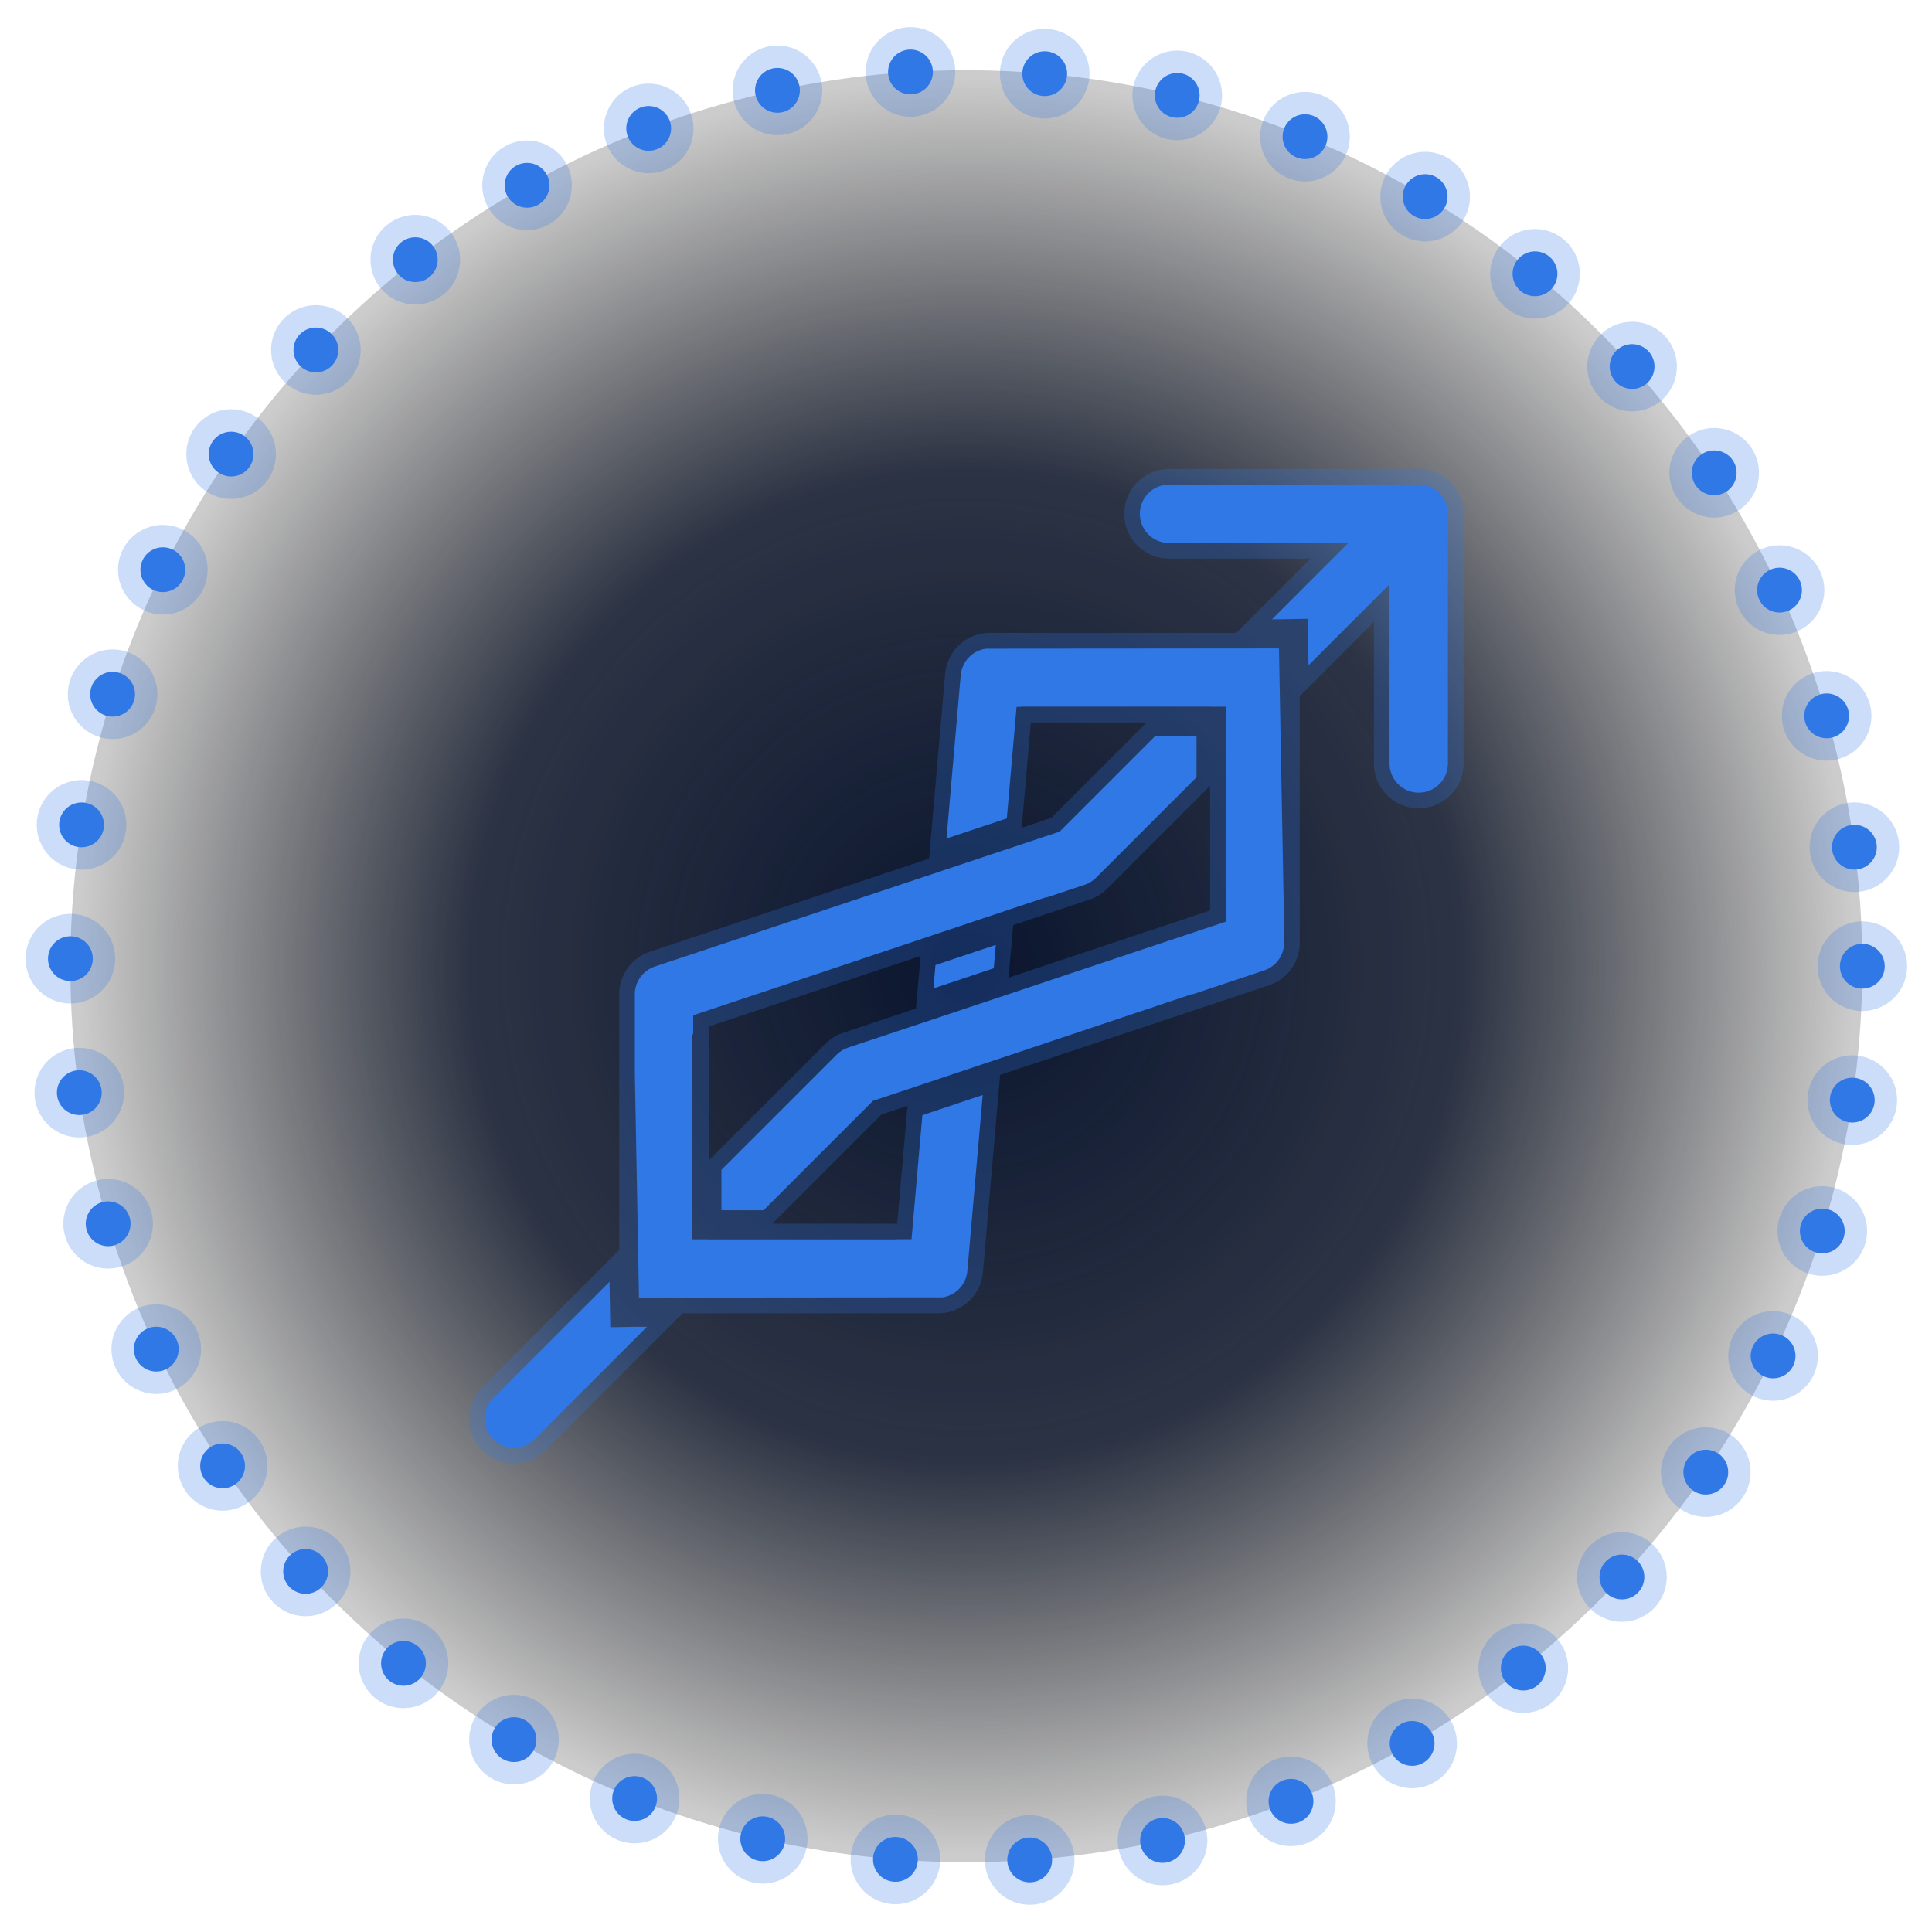 <svg width="345" height="345" viewBox="0 0 345 345" fill="none" xmlns="http://www.w3.org/2000/svg">
<circle cx="172.558" cy="172.537" r="160" fill="url(#paint0_radial_109_4238)"/>
<circle cx="172.558" cy="172.537" r="160" fill="black" fill-opacity="0.2"/>
<circle cx="172.558" cy="172.537" r="160" stroke="#2F78E6" stroke-width="8" stroke-linecap="round" stroke-dasharray="0 24"/>
<g opacity="0.25" filter="url(#filter0_f_109_4238)">
<circle cx="172.558" cy="172.537" r="160" stroke="#2F78E6" stroke-width="16" stroke-linecap="round" stroke-dasharray="0 24"/>
</g>
<g opacity="0.25" filter="url(#filter1_f_109_4238)">
<path d="M91.77 253.325L153.08 192.018L224.092 168.349V121.009H176.751L167.549 226.514H118.574V177.542L192.036 153.056L253.345 91.749M253.345 91.749V136.336M253.345 91.749H208.756" stroke="#2F78E6" stroke-width="16" stroke-linecap="round" stroke-linejoin="round"/>
</g>
<path fill-rule="evenodd" clip-rule="evenodd" d="M203.544 91.749C203.544 88.871 205.878 86.537 208.756 86.537H253.345C256.224 86.537 258.558 88.871 258.558 91.749V136.336C258.558 139.214 256.224 141.548 253.345 141.548C250.467 141.548 248.133 139.214 248.133 136.336V104.332L233.658 118.807L233.505 110.498L229.091 110.58L227.141 110.581L240.762 96.961H208.756C205.878 96.961 203.544 94.628 203.544 91.749ZM176.114 115.836L228.389 115.792L229.304 165.42V168.349C229.304 170.592 227.869 172.584 225.741 173.293L212.913 177.569L212.893 177.509L165.198 193.477L165.198 193.473L155.895 196.574L155.868 196.601L155.818 196.618L155.826 196.643L136.354 216.114L128.827 216.114L128.827 208.899L149.394 188.333C149.966 187.761 150.664 187.329 151.431 187.074L154.78 185.958L154.782 185.965L194.68 172.658L218.88 164.592V133.584L218.876 133.587L218.876 126.2L216.098 126.2L216.098 126.181L182.313 126.182L182.313 126.221H181.528L179.79 146.142L169.013 149.736L171.558 120.556C171.774 118.078 173.701 116.13 176.114 115.836ZM142.775 163.981L168.519 155.4L168.519 155.395L179.297 151.801L179.296 151.808L189.22 148.5L206.328 131.393L213.665 131.393L213.665 138.798L195.721 156.742C195.149 157.314 194.451 157.745 193.684 158.001L186.911 160.258L186.889 160.193L138.731 176.317L123.786 181.299V184.695L123.616 184.698L123.616 221.308L126.395 221.308L126.395 221.327L160.179 221.326L160.179 221.301H162.771L164.704 199.139L175.483 195.53L172.741 226.966C172.528 229.402 170.663 231.326 168.308 231.671L114.103 231.716L113.362 191.517V177.542C113.362 175.298 114.798 173.307 116.926 172.597L128.778 168.647L128.779 168.649L142.775 163.981ZM177.456 172.908L166.678 176.503L167.042 172.335L177.821 168.726L177.456 172.908ZM113.401 236.928L108.988 237.01L108.838 228.887L88.084 249.639C86.049 251.675 86.049 254.975 88.084 257.01C90.12 259.046 93.42 259.046 95.455 257.011L115.54 236.927L113.401 236.928Z" fill="#2F78E6"/>
<defs>
<filter id="filter0_f_109_4238" x="0.558" y="0.537" width="344" height="344" filterUnits="userSpaceOnUse" color-interpolation-filters="sRGB">
<feFlood flood-opacity="0" result="BackgroundImageFix"/>
<feBlend mode="normal" in="SourceGraphic" in2="BackgroundImageFix" result="shape"/>
<feGaussianBlur stdDeviation="2" result="effect1_foregroundBlur_109_4238"/>
</filter>
<filter id="filter1_f_109_4238" x="79.77" y="79.749" width="185.575" height="185.576" filterUnits="userSpaceOnUse" color-interpolation-filters="sRGB">
<feFlood flood-opacity="0" result="BackgroundImageFix"/>
<feBlend mode="normal" in="SourceGraphic" in2="BackgroundImageFix" result="shape"/>
<feGaussianBlur stdDeviation="2" result="effect1_foregroundBlur_109_4238"/>
</filter>
<radialGradient id="paint0_radial_109_4238" cx="0" cy="0" r="1" gradientUnits="userSpaceOnUse" gradientTransform="translate(172.558 172.537) rotate(90) scale(160)">
<stop stop-color="#0C1A3A"/>
<stop offset="0.56" stop-color="#0A152F" stop-opacity="0.815"/>
<stop offset="1" stop-opacity="0"/>
</radialGradient>
</defs>
</svg>
